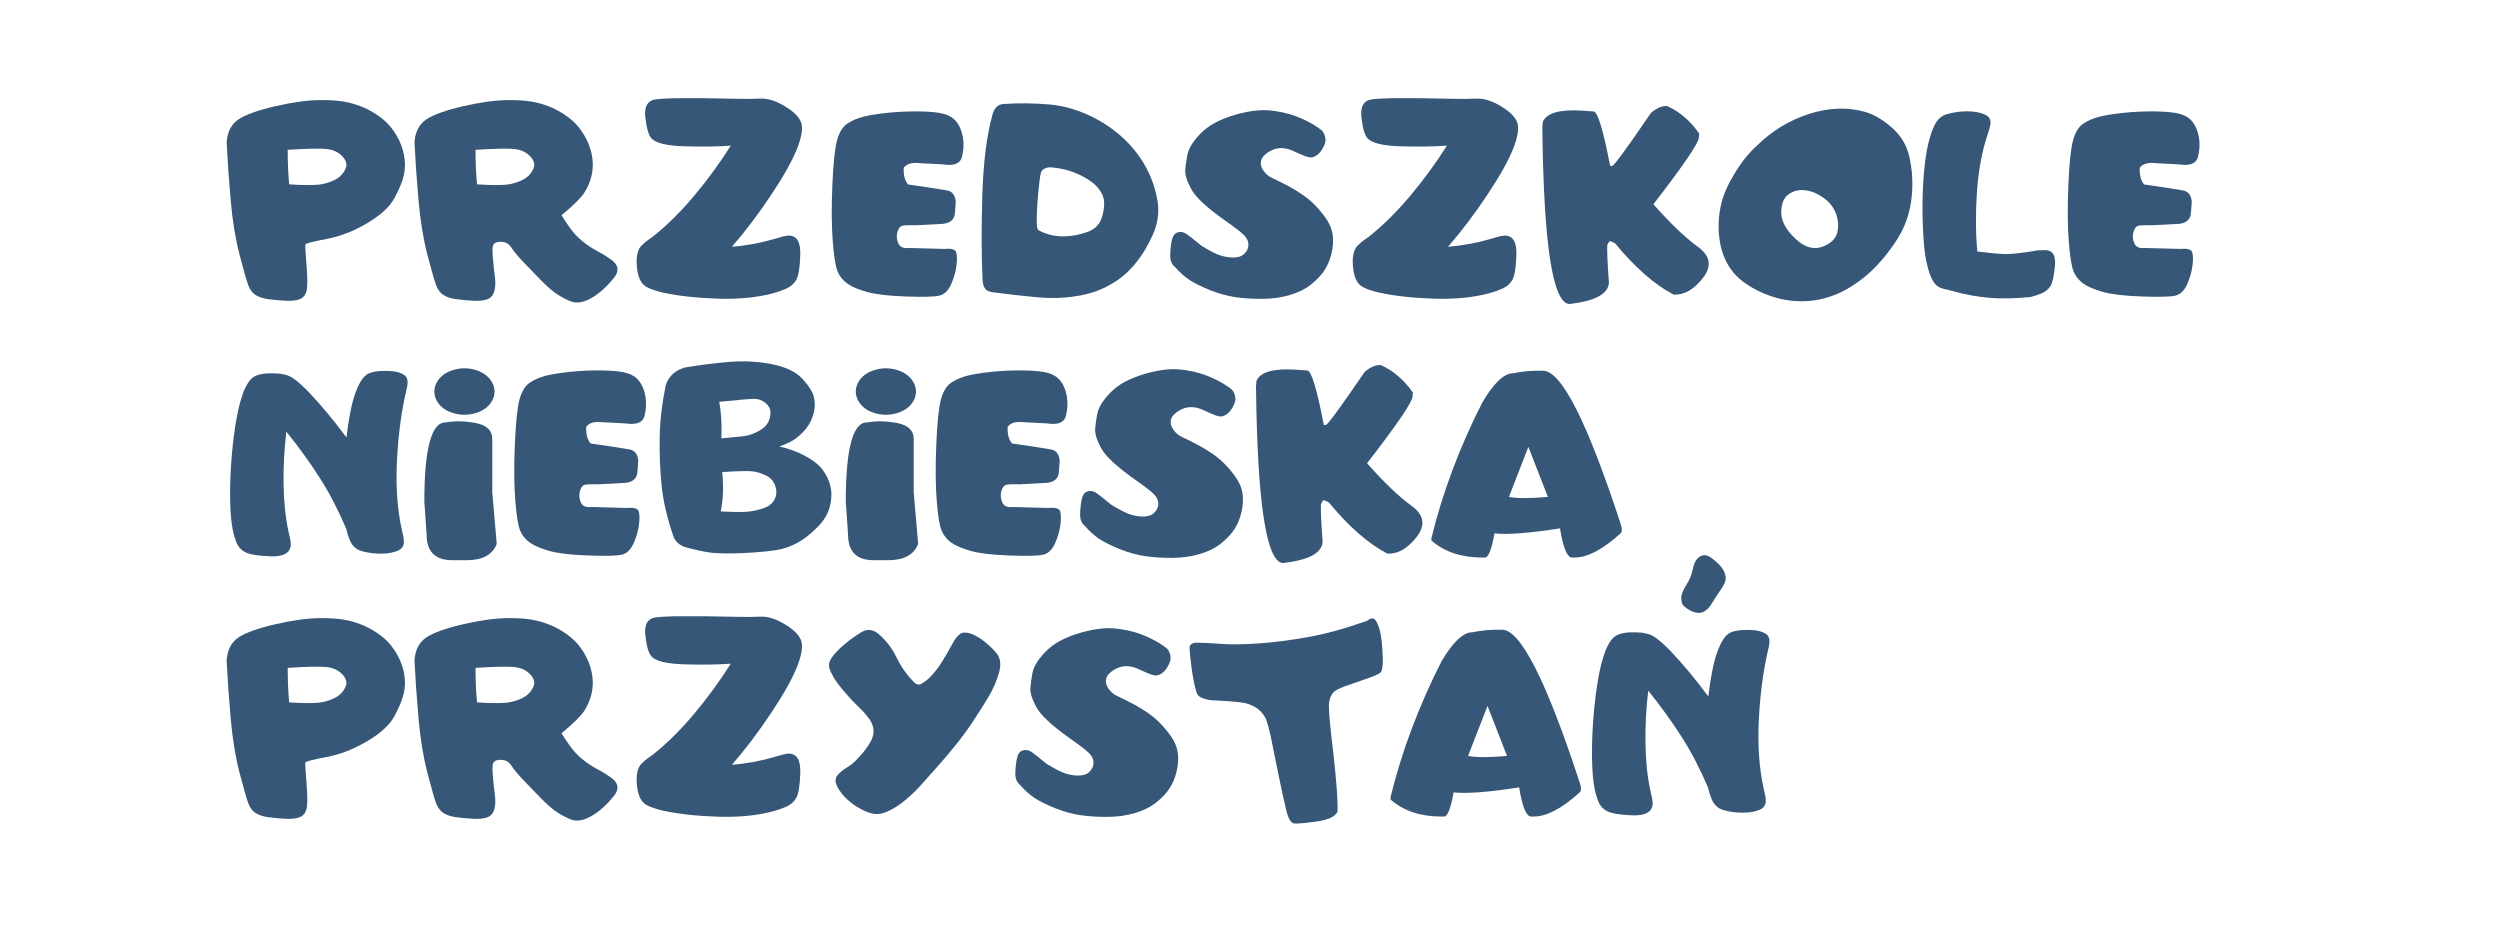 <?xml version="1.0" encoding="UTF-8"?>
<svg xmlns="http://www.w3.org/2000/svg" xmlns:xlink="http://www.w3.org/1999/xlink" width="772" zoomAndPan="magnify" viewBox="0 0 579 216" height="288" preserveAspectRatio="xMidYMid meet" version="1.2">
  <defs>
    <clipPath id="a8c1674467">
      <path d="M 389 128 L 400 128 L 400 142 L 389 142 Z M 389 128 "></path>
    </clipPath>
    <clipPath id="fd04d1b130">
      <path d="M 388.301 140.062 L 393.633 127.66 L 401.211 130.918 L 395.879 143.32 Z M 388.301 140.062 "></path>
    </clipPath>
    <clipPath id="f3b5bbf66b">
      <path d="M 388.301 140.062 L 393.633 127.66 L 401.211 130.918 L 395.879 143.32 Z M 388.301 140.062 "></path>
    </clipPath>
  </defs>
  <g id="b615239338">
    <g style="fill:#365778;fill-opacity:1;">
      <g transform="translate(52.177, 69.947)">
        <path style="stroke:none" d="M 14.453 -35.25 C 14.453 -32.332 14.566 -29.664 14.797 -27.25 C 18.566 -27 21.148 -27.023 22.547 -27.328 C 23.953 -27.629 25.094 -28.066 25.969 -28.641 C 26.844 -29.211 27.477 -29.973 27.875 -30.922 C 28.27 -31.867 28 -32.828 27.062 -33.797 C 26.125 -34.766 24.859 -35.316 23.266 -35.453 C 21.68 -35.586 18.742 -35.52 14.453 -35.25 Z M 3.062 -42.297 C 4.727 -43.398 7.539 -44.41 11.5 -45.328 C 15.469 -46.242 18.875 -46.723 21.719 -46.766 C 24.57 -46.805 26.891 -46.609 28.672 -46.172 C 30.453 -45.734 32.023 -45.145 33.391 -44.406 C 34.754 -43.664 35.945 -42.844 36.969 -41.938 C 37.988 -41.031 38.898 -39.883 39.703 -38.5 C 40.516 -37.125 41.078 -35.641 41.391 -34.047 C 41.703 -32.453 41.691 -30.91 41.359 -29.422 C 41.023 -27.93 40.305 -26.16 39.203 -24.109 C 38.109 -22.066 36 -20.117 32.875 -18.266 C 29.75 -16.41 26.594 -15.188 23.406 -14.594 C 20.227 -14 18.609 -13.57 18.547 -13.312 C 18.484 -13.051 18.578 -11.383 18.828 -8.312 C 19.078 -5.25 19.055 -3.27 18.766 -2.375 C 18.473 -1.477 17.922 -0.891 17.109 -0.609 C 16.297 -0.328 15.227 -0.223 13.906 -0.297 C 12.582 -0.367 11.312 -0.484 10.094 -0.641 C 8.875 -0.797 7.875 -1.109 7.094 -1.578 C 6.32 -2.047 5.738 -2.801 5.344 -3.844 C 4.945 -4.883 4.27 -7.242 3.312 -10.922 C 2.352 -14.609 1.664 -18.816 1.25 -23.547 C 0.832 -28.285 0.52 -32.75 0.312 -36.938 C 0.477 -39.406 1.395 -41.191 3.062 -42.297 Z M 3.062 -42.297 "></path>
      </g>
    </g>
    <g style="fill:#365778;fill-opacity:1;">
      <g transform="translate(95.681, 69.947)">
        <path style="stroke:none" d="M 14.453 -35.25 C 14.453 -32.332 14.566 -29.664 14.797 -27.25 C 18.566 -27 21.148 -27.023 22.547 -27.328 C 23.953 -27.629 25.094 -28.066 25.969 -28.641 C 26.844 -29.211 27.477 -29.973 27.875 -30.922 C 28.27 -31.867 28 -32.828 27.062 -33.797 C 26.125 -34.766 24.859 -35.316 23.266 -35.453 C 21.68 -35.586 18.742 -35.52 14.453 -35.25 Z M 3.062 -42.297 C 4.727 -43.398 7.539 -44.41 11.5 -45.328 C 15.469 -46.242 18.875 -46.723 21.719 -46.766 C 24.57 -46.805 26.891 -46.609 28.672 -46.172 C 30.453 -45.734 32.023 -45.145 33.391 -44.406 C 34.754 -43.664 35.945 -42.844 36.969 -41.938 C 37.988 -41.031 38.898 -39.883 39.703 -38.5 C 40.516 -37.125 41.078 -35.641 41.391 -34.047 C 41.703 -32.453 41.691 -30.91 41.359 -29.422 C 41.023 -27.93 40.457 -26.566 39.656 -25.328 C 38.863 -24.098 37.102 -22.359 34.375 -20.109 C 34.77 -19.422 35.395 -18.473 36.25 -17.266 C 37.102 -16.055 38.082 -15 39.188 -14.094 C 40.301 -13.188 41.508 -12.391 42.812 -11.703 C 44.113 -11.016 45.273 -10.273 46.297 -9.484 C 47.523 -8.41 47.66 -7.195 46.703 -5.844 C 44.93 -3.594 43.109 -1.941 41.234 -0.891 C 39.367 0.16 37.742 0.391 36.359 -0.203 C 34.973 -0.797 33.773 -1.469 32.766 -2.219 C 31.754 -2.969 30.648 -3.961 29.453 -5.203 C 28.254 -6.441 26.992 -7.742 25.672 -9.109 C 24.359 -10.484 23.441 -11.57 22.922 -12.375 C 22.398 -13.176 21.848 -13.656 21.266 -13.812 C 20.68 -13.969 20.098 -13.988 19.516 -13.875 C 18.93 -13.758 18.582 -13.453 18.469 -12.953 C 18.352 -12.453 18.359 -11.473 18.484 -10.016 C 18.609 -8.566 18.758 -7.156 18.938 -5.781 C 19.113 -4.406 19.055 -3.27 18.766 -2.375 C 18.473 -1.477 17.922 -0.891 17.109 -0.609 C 16.297 -0.328 15.227 -0.223 13.906 -0.297 C 12.582 -0.367 11.312 -0.484 10.094 -0.641 C 8.875 -0.797 7.875 -1.109 7.094 -1.578 C 6.32 -2.047 5.738 -2.801 5.344 -3.844 C 4.945 -4.883 4.27 -7.242 3.312 -10.922 C 2.352 -14.609 1.664 -18.816 1.25 -23.547 C 0.832 -28.285 0.52 -32.75 0.312 -36.938 C 0.477 -39.406 1.395 -41.191 3.062 -42.297 Z M 3.062 -42.297 "></path>
      </g>
    </g>
    <g style="fill:#365778;fill-opacity:1;">
      <g transform="translate(145.222, 69.947)">
        <path style="stroke:none" d="M 3.688 -13.359 C 4 -13.691 4.363 -14.004 4.781 -14.297 C 5.195 -14.586 5.594 -14.867 5.969 -15.141 C 9.227 -17.723 12.426 -20.883 15.562 -24.625 C 18.695 -28.375 21.52 -32.238 24.031 -36.219 C 21.02 -35.988 17.445 -35.938 13.312 -36.062 C 9.188 -36.188 6.633 -36.801 5.656 -37.906 C 4.988 -38.633 4.516 -40.258 4.234 -42.781 C 3.953 -45.312 4.781 -46.703 6.719 -46.953 C 7.445 -47.055 8.898 -47.141 11.078 -47.203 C 12.703 -47.223 14.953 -47.223 17.828 -47.203 C 19.016 -47.18 20.223 -47.16 21.453 -47.141 C 22.68 -47.117 23.863 -47.098 25 -47.078 C 27.27 -47.016 29.211 -47.023 30.828 -47.109 C 32.441 -47.191 34.219 -46.68 36.156 -45.578 C 36.551 -45.348 37.031 -45.047 37.594 -44.672 C 39.375 -43.398 40.336 -42.133 40.484 -40.875 C 40.629 -39.625 40.32 -37.988 39.562 -35.969 C 38.5 -33.133 36.453 -29.438 33.422 -24.875 C 30.391 -20.32 27.344 -16.297 24.281 -12.797 C 27.531 -13.047 30.82 -13.648 34.156 -14.609 C 34.656 -14.754 35.18 -14.91 35.734 -15.078 C 36.285 -15.242 36.82 -15.348 37.344 -15.391 C 39.289 -15.43 40.219 -13.957 40.125 -10.969 C 40.039 -7.988 39.719 -6.02 39.156 -5.062 C 38.633 -4.188 37.859 -3.523 36.828 -3.078 C 35.797 -2.629 34.801 -2.281 33.844 -2.031 C 30.094 -1.031 25.773 -0.613 20.891 -0.781 C 16.016 -0.945 11.816 -1.414 8.297 -2.188 C 6.66 -2.562 5.395 -3 4.5 -3.5 C 3.207 -4.207 2.461 -5.812 2.266 -8.312 C 2.066 -10.82 2.539 -12.504 3.688 -13.359 Z M 3.688 -13.359 "></path>
      </g>
    </g>
    <g style="fill:#365778;fill-opacity:1;">
      <g transform="translate(190.665, 69.947)">
        <path style="stroke:none" d="M 27.75 -31.875 L 22.297 -32.156 C 20.547 -32.363 19.328 -32.008 18.641 -31.094 C 18.555 -29.363 18.898 -28.07 19.672 -27.219 C 22.891 -26.781 25.945 -26.312 28.844 -25.812 C 29.945 -25.539 30.562 -24.68 30.688 -23.234 L 30.5 -20.672 C 30.414 -19.172 29.508 -18.316 27.781 -18.109 L 21.328 -17.766 C 19.66 -17.828 18.602 -17.773 18.156 -17.609 C 17.707 -17.441 17.375 -16.941 17.156 -16.109 C 16.938 -15.273 17.016 -14.43 17.391 -13.578 C 17.766 -12.723 18.586 -12.367 19.859 -12.516 L 27.969 -12.297 C 29.57 -12.441 30.5 -12.211 30.75 -11.609 C 31 -11.004 31.035 -9.961 30.859 -8.484 C 30.68 -7.016 30.266 -5.551 29.609 -4.094 C 28.953 -2.633 28.055 -1.766 26.922 -1.484 C 25.785 -1.203 23.188 -1.133 19.125 -1.281 C 15.07 -1.426 12.055 -1.781 10.078 -2.344 C 8.109 -2.906 6.617 -3.539 5.609 -4.25 C 4.598 -4.957 3.848 -5.867 3.359 -6.984 C 2.867 -8.109 2.484 -10.457 2.203 -14.031 C 1.922 -17.602 1.891 -21.945 2.109 -27.062 C 2.328 -32.188 2.691 -35.66 3.203 -37.484 C 3.711 -39.316 4.492 -40.586 5.547 -41.297 C 6.598 -42.004 7.828 -42.539 9.234 -42.906 C 10.648 -43.27 12.57 -43.578 15 -43.828 C 17.426 -44.078 19.895 -44.18 22.406 -44.141 C 24.926 -44.098 26.801 -43.898 28.031 -43.547 C 29.258 -43.191 30.223 -42.562 30.922 -41.656 C 31.617 -40.75 32.094 -39.578 32.344 -38.141 C 32.594 -36.711 32.523 -35.211 32.141 -33.641 C 31.754 -32.066 30.289 -31.477 27.75 -31.875 Z M 27.75 -31.875 "></path>
      </g>
    </g>
    <g style="fill:#365778;fill-opacity:1;">
      <g transform="translate(225.285, 69.947)">
        <path style="stroke:none" d="M 4.562 -43.391 C 5 -44.93 5.832 -45.754 7.062 -45.859 C 10.719 -46.109 14.352 -46.066 17.969 -45.734 C 21.582 -45.398 25.219 -44.242 28.875 -42.266 C 32.977 -39.984 36.258 -37.062 38.719 -33.5 C 40.852 -30.395 42.223 -26.973 42.828 -23.234 C 43.223 -20.586 42.816 -17.961 41.609 -15.359 C 40.41 -12.754 39.082 -10.586 37.625 -8.859 C 35.957 -6.848 34.07 -5.258 31.969 -4.094 C 29.863 -2.863 27.531 -2.008 24.969 -1.531 C 21.727 -0.926 18.414 -0.781 15.031 -1.094 C 11.645 -1.406 8.281 -1.781 4.938 -2.219 C 3.852 -2.32 3.145 -2.641 2.812 -3.172 C 2.477 -3.703 2.301 -4.363 2.281 -5.156 C 2.008 -10.562 1.988 -17.062 2.219 -24.656 C 2.445 -32.258 3.227 -38.504 4.562 -43.391 Z M 30.438 -23.234 C 30.289 -24.785 29.445 -26.219 27.906 -27.531 C 27.301 -27.988 26.633 -28.438 25.906 -28.875 C 23.727 -30.062 21.516 -30.789 19.266 -31.062 C 18.66 -31.164 18.098 -31.207 17.578 -31.188 C 16.953 -31.102 16.43 -30.852 16.016 -30.438 C 15.828 -30.227 15.648 -29.469 15.484 -28.156 C 15.316 -26.844 15.172 -25.398 15.047 -23.828 C 14.922 -22.266 14.848 -20.797 14.828 -19.422 C 14.805 -18.047 14.859 -17.254 14.984 -17.047 C 15.023 -16.859 15.109 -16.723 15.234 -16.641 C 16.148 -16.117 17.203 -15.723 18.391 -15.453 C 19.535 -15.223 20.66 -15.148 21.766 -15.234 C 23.223 -15.297 24.785 -15.613 26.453 -16.188 C 28.129 -16.758 29.25 -17.805 29.812 -19.328 C 30.27 -20.598 30.477 -21.898 30.438 -23.234 Z M 30.438 -23.234 "></path>
      </g>
    </g>
    <g style="fill:#365778;fill-opacity:1;">
      <g transform="translate(270.228, 69.947)">
        <path style="stroke:none" d="M 28.469 -26.688 C 30.801 -25.375 32.547 -24.16 33.703 -23.047 C 34.859 -21.941 35.891 -20.75 36.797 -19.469 C 37.703 -18.188 38.242 -16.891 38.422 -15.578 C 38.598 -14.266 38.516 -12.859 38.172 -11.359 C 37.828 -9.859 37.285 -8.535 36.547 -7.391 C 35.805 -6.254 34.773 -5.156 33.453 -4.094 C 32.129 -3.031 30.477 -2.207 28.5 -1.625 C 26.52 -1.039 24.395 -0.742 22.125 -0.734 C 19.863 -0.723 17.789 -0.852 15.906 -1.125 C 14.02 -1.395 12.07 -1.93 10.062 -2.734 C 8.062 -3.535 6.484 -4.312 5.328 -5.062 C 4.172 -5.812 3.02 -6.836 1.875 -8.141 C 1.145 -8.742 0.785 -9.602 0.797 -10.719 C 0.805 -11.832 0.914 -12.957 1.125 -14.094 C 1.332 -15.227 1.789 -15.906 2.5 -16.125 C 3.207 -16.344 3.898 -16.219 4.578 -15.75 C 5.254 -15.281 6.41 -14.367 8.047 -13.016 C 10.148 -11.723 11.727 -10.941 12.781 -10.672 C 13.832 -10.398 14.754 -10.281 15.547 -10.312 C 16.336 -10.344 16.961 -10.492 17.422 -10.766 C 17.879 -11.035 18.258 -11.438 18.562 -11.969 C 18.863 -12.5 18.969 -13.07 18.875 -13.688 C 18.781 -14.301 18.441 -14.91 17.859 -15.516 C 17.273 -16.117 15.797 -17.254 13.422 -18.922 C 9.242 -21.879 6.648 -24.301 5.641 -26.188 C 4.629 -28.082 4.176 -29.578 4.281 -30.672 C 4.383 -31.766 4.535 -32.859 4.734 -33.953 C 4.93 -35.047 5.477 -36.18 6.375 -37.359 C 7.27 -38.535 8.27 -39.539 9.375 -40.375 C 10.488 -41.219 11.879 -41.957 13.547 -42.594 C 15.211 -43.227 16.891 -43.707 18.578 -44.031 C 20.266 -44.352 21.766 -44.484 23.078 -44.422 C 24.398 -44.359 25.844 -44.145 27.406 -43.781 C 28.969 -43.414 30.547 -42.844 32.141 -42.062 C 33.734 -41.281 35.02 -40.477 36 -39.656 C 36.789 -38.57 36.961 -37.492 36.516 -36.422 C 36.066 -35.348 35.504 -34.562 34.828 -34.062 C 34.148 -33.562 33.523 -33.379 32.953 -33.516 C 32.379 -33.648 31.785 -33.859 31.172 -34.141 C 30.555 -34.422 29.852 -34.734 29.062 -35.078 C 28.27 -35.422 27.488 -35.609 26.719 -35.641 C 25.945 -35.672 25.195 -35.531 24.469 -35.219 C 23.75 -34.906 23.125 -34.492 22.594 -33.984 C 22.062 -33.473 21.785 -32.895 21.766 -32.25 C 21.742 -31.602 21.992 -30.938 22.516 -30.25 C 23.035 -29.562 23.676 -29.047 24.438 -28.703 C 25.207 -28.359 26.551 -27.688 28.469 -26.688 Z M 28.469 -26.688 "></path>
      </g>
    </g>
    <g style="fill:#365778;fill-opacity:1;">
      <g transform="translate(311.073, 69.947)">
        <path style="stroke:none" d="M 3.688 -13.359 C 4 -13.691 4.363 -14.004 4.781 -14.297 C 5.195 -14.586 5.594 -14.867 5.969 -15.141 C 9.227 -17.723 12.426 -20.883 15.562 -24.625 C 18.695 -28.375 21.52 -32.238 24.031 -36.219 C 21.02 -35.988 17.445 -35.938 13.312 -36.062 C 9.188 -36.188 6.633 -36.801 5.656 -37.906 C 4.988 -38.633 4.516 -40.258 4.234 -42.781 C 3.953 -45.312 4.781 -46.703 6.719 -46.953 C 7.445 -47.055 8.898 -47.141 11.078 -47.203 C 12.703 -47.223 14.953 -47.223 17.828 -47.203 C 19.016 -47.18 20.223 -47.16 21.453 -47.141 C 22.68 -47.117 23.863 -47.098 25 -47.078 C 27.27 -47.016 29.211 -47.023 30.828 -47.109 C 32.441 -47.191 34.219 -46.68 36.156 -45.578 C 36.551 -45.348 37.031 -45.047 37.594 -44.672 C 39.375 -43.398 40.336 -42.133 40.484 -40.875 C 40.629 -39.625 40.32 -37.988 39.562 -35.969 C 38.5 -33.133 36.453 -29.438 33.422 -24.875 C 30.391 -20.32 27.344 -16.297 24.281 -12.797 C 27.531 -13.047 30.82 -13.648 34.156 -14.609 C 34.656 -14.754 35.18 -14.91 35.734 -15.078 C 36.285 -15.242 36.82 -15.348 37.344 -15.391 C 39.289 -15.43 40.219 -13.957 40.125 -10.969 C 40.039 -7.988 39.719 -6.02 39.156 -5.062 C 38.633 -4.188 37.859 -3.523 36.828 -3.078 C 35.797 -2.629 34.801 -2.281 33.844 -2.031 C 30.094 -1.031 25.773 -0.613 20.891 -0.781 C 16.016 -0.945 11.816 -1.414 8.297 -2.188 C 6.66 -2.562 5.395 -3 4.5 -3.5 C 3.207 -4.207 2.461 -5.812 2.266 -8.312 C 2.066 -10.82 2.539 -12.504 3.688 -13.359 Z M 3.688 -13.359 "></path>
      </g>
    </g>
    <g style="fill:#365778;fill-opacity:1;">
      <g transform="translate(356.516, 69.947)">
        <path style="stroke:none" d="M 9.828 -44.328 L 12.547 -44.141 C 13.504 -44.098 14.785 -39.895 16.391 -31.531 L 16.828 -31.5 C 17.223 -31.457 20.227 -35.555 25.844 -43.797 C 27.195 -44.941 28.445 -45.473 29.594 -45.391 C 32.508 -44.078 34.988 -41.945 37.031 -39 L 36.938 -38.094 C 36.875 -36.781 33.363 -31.629 26.406 -22.641 C 30.363 -18.18 33.797 -14.898 36.703 -12.797 C 39.617 -10.691 40.008 -8.281 37.875 -5.562 C 35.75 -2.852 33.488 -1.57 31.094 -1.719 C 26.676 -4.031 22.172 -7.973 17.578 -13.547 C 17.016 -13.898 16.566 -14.078 16.234 -14.078 L 15.734 -13.234 C 15.648 -12.023 15.773 -9.102 16.109 -4.469 C 15.961 -1.863 12.906 -0.219 6.938 0.469 C 3.082 0.219 1 -13.367 0.688 -40.297 L 0.781 -41.672 C 1.613 -43.754 4.629 -44.641 9.828 -44.328 Z M 9.828 -44.328 "></path>
      </g>
    </g>
    <g style="fill:#365778;fill-opacity:1;">
      <g transform="translate(397.517, 69.947)">
        <path style="stroke:none" d="M 2.781 -27.188 C 3.594 -28.77 4.504 -30.301 5.516 -31.781 C 6.523 -33.258 7.703 -34.633 9.047 -35.906 C 9.629 -36.469 10.203 -37 10.766 -37.5 C 14.348 -40.633 18.43 -42.805 23.016 -44.016 C 26.961 -45.035 30.75 -45.047 34.375 -44.047 C 36.125 -43.547 37.852 -42.629 39.562 -41.297 C 41.281 -39.973 42.578 -38.52 43.453 -36.938 C 44.016 -35.914 44.426 -34.812 44.688 -33.625 C 44.945 -32.438 45.141 -31.27 45.266 -30.125 C 45.598 -26.125 45.223 -22.492 44.141 -19.234 C 43.473 -17.273 42.492 -15.363 41.203 -13.5 C 39.922 -11.633 38.594 -9.973 37.219 -8.516 C 35.156 -6.316 32.805 -4.469 30.172 -2.969 C 27.535 -1.469 24.68 -0.562 21.609 -0.25 C 18.523 0 15.547 -0.363 12.672 -1.344 C 10.484 -2.07 8.441 -3.102 6.547 -4.438 C 4.66 -5.77 3.207 -7.473 2.188 -9.547 C 1.207 -11.547 0.656 -13.891 0.531 -16.578 C 0.383 -20.453 1.133 -23.988 2.781 -27.188 Z M 15.016 -20.672 C 15.016 -18.711 16.145 -16.676 18.406 -14.562 C 20.664 -12.445 22.957 -11.961 25.281 -13.109 C 26.781 -13.836 27.688 -14.844 28 -16.125 C 28.312 -17.406 28.25 -18.742 27.812 -20.141 C 27.289 -21.723 26.328 -23.023 24.922 -24.047 C 23.523 -25.078 22.094 -25.688 20.625 -25.875 C 19.156 -26.062 17.852 -25.75 16.719 -24.938 C 15.582 -24.133 15.016 -22.711 15.016 -20.672 Z M 15.016 -20.672 "></path>
      </g>
    </g>
    <g style="fill:#365778;fill-opacity:1;">
      <g transform="translate(444.681, 69.947)">
        <path style="stroke:none" d="M 6.594 -2.812 C 5.801 -2.938 5.188 -3.094 4.75 -3.281 C 4.082 -3.551 3.531 -4.031 3.094 -4.719 C 2.551 -5.594 2.094 -6.785 1.719 -8.297 C 1.281 -9.941 0.973 -12.102 0.797 -14.781 C 0.617 -17.457 0.547 -20.234 0.578 -23.109 C 0.609 -25.992 0.77 -28.797 1.062 -31.516 C 1.352 -34.234 1.781 -36.477 2.344 -38.25 C 2.57 -39.145 2.922 -40.07 3.391 -41.031 C 3.859 -42 4.551 -42.734 5.469 -43.234 C 5.988 -43.484 6.848 -43.711 8.047 -43.922 C 9.254 -44.129 10.473 -44.203 11.703 -44.141 C 12.93 -44.078 14.016 -43.848 14.953 -43.453 C 15.891 -43.055 16.348 -42.41 16.328 -41.516 C 16.305 -41.016 16.203 -40.5 16.016 -39.969 C 15.828 -39.445 15.672 -38.957 15.547 -38.5 C 14.316 -34.707 13.531 -30.406 13.188 -25.594 C 12.844 -20.789 12.867 -16.16 13.266 -11.703 C 16.078 -11.348 18.188 -11.148 19.594 -11.109 C 21 -11.066 23.219 -11.297 26.25 -11.797 C 26.664 -11.898 27.117 -11.961 27.609 -11.984 C 28.098 -12.004 28.57 -12.016 29.031 -12.016 C 30.719 -11.992 31.457 -10.797 31.25 -8.422 C 31.039 -6.055 30.688 -4.469 30.188 -3.656 C 29.688 -2.906 28.992 -2.348 28.109 -1.984 C 27.223 -1.617 26.375 -1.344 25.562 -1.156 C 22.031 -0.801 18.879 -0.738 16.109 -0.969 C 13.336 -1.195 10.445 -1.727 7.438 -2.562 C 7.289 -2.582 7.145 -2.613 7 -2.656 C 6.852 -2.695 6.719 -2.75 6.594 -2.812 Z M 6.594 -2.812 "></path>
      </g>
    </g>
    <g style="fill:#365778;fill-opacity:1;">
      <g transform="translate(476.924, 69.947)">
        <path style="stroke:none" d="M 27.75 -31.875 L 22.297 -32.156 C 20.547 -32.363 19.328 -32.008 18.641 -31.094 C 18.555 -29.363 18.898 -28.07 19.672 -27.219 C 22.891 -26.781 25.945 -26.312 28.844 -25.812 C 29.945 -25.539 30.562 -24.68 30.688 -23.234 L 30.5 -20.672 C 30.414 -19.172 29.508 -18.316 27.781 -18.109 L 21.328 -17.766 C 19.66 -17.828 18.602 -17.773 18.156 -17.609 C 17.707 -17.441 17.375 -16.941 17.156 -16.109 C 16.938 -15.273 17.016 -14.43 17.391 -13.578 C 17.766 -12.723 18.586 -12.367 19.859 -12.516 L 27.969 -12.297 C 29.57 -12.441 30.5 -12.211 30.75 -11.609 C 31 -11.004 31.035 -9.961 30.859 -8.484 C 30.68 -7.016 30.266 -5.551 29.609 -4.094 C 28.953 -2.633 28.055 -1.766 26.922 -1.484 C 25.785 -1.203 23.188 -1.133 19.125 -1.281 C 15.07 -1.426 12.055 -1.781 10.078 -2.344 C 8.109 -2.906 6.617 -3.539 5.609 -4.25 C 4.598 -4.957 3.848 -5.867 3.359 -6.984 C 2.867 -8.109 2.484 -10.457 2.203 -14.031 C 1.922 -17.602 1.891 -21.945 2.109 -27.062 C 2.328 -32.188 2.691 -35.66 3.203 -37.484 C 3.711 -39.316 4.492 -40.586 5.547 -41.297 C 6.598 -42.004 7.828 -42.539 9.234 -42.906 C 10.648 -43.27 12.57 -43.578 15 -43.828 C 17.426 -44.078 19.895 -44.18 22.406 -44.141 C 24.926 -44.098 26.801 -43.898 28.031 -43.547 C 29.258 -43.191 30.223 -42.562 30.922 -41.656 C 31.617 -40.75 32.094 -39.578 32.344 -38.141 C 32.594 -36.711 32.523 -35.211 32.141 -33.641 C 31.754 -32.066 30.289 -31.477 27.75 -31.875 Z M 27.75 -31.875 "></path>
      </g>
    </g>
    <g style="fill:#365778;fill-opacity:1;">
      <g transform="translate(511.551, 69.947)">
        <path style="stroke:none" d=""></path>
      </g>
    </g>
    <g style="fill:#365778;fill-opacity:1;">
      <g transform="translate(52.177, 129.936)">
        <path style="stroke:none" d="M 14.828 -42.828 C 15.141 -42.68 15.453 -42.504 15.766 -42.297 C 16.367 -41.879 16.973 -41.391 17.578 -40.828 C 18.18 -40.273 18.754 -39.719 19.297 -39.156 C 22.191 -36.113 25.113 -32.602 28.062 -28.625 C 28.289 -30.582 28.566 -32.414 28.891 -34.125 C 29.211 -35.832 29.57 -37.27 29.969 -38.438 C 30.469 -39.945 31.031 -41.148 31.656 -42.047 C 32.156 -42.754 32.727 -43.242 33.375 -43.516 C 34.164 -43.805 35.078 -43.973 36.109 -44.016 C 37.141 -44.055 38.062 -44.035 38.875 -43.953 C 40.051 -43.805 40.957 -43.477 41.594 -42.969 C 42.227 -42.457 42.379 -41.484 42.047 -40.047 C 40.836 -34.992 40.078 -29.453 39.766 -23.422 C 39.461 -17.398 39.828 -12.039 40.859 -7.344 C 40.961 -6.863 41.078 -6.363 41.203 -5.844 C 41.328 -5.32 41.379 -4.812 41.359 -4.312 C 41.316 -3.375 40.812 -2.719 39.844 -2.344 C 38.883 -1.969 37.801 -1.758 36.594 -1.719 C 35.383 -1.676 34.203 -1.758 33.047 -1.969 C 31.891 -2.176 31.07 -2.426 30.594 -2.719 C 29.801 -3.195 29.219 -3.891 28.844 -4.797 C 28.469 -5.703 28.188 -6.602 28 -7.5 C 26.125 -11.906 24.07 -15.844 21.844 -19.312 C 19.625 -22.789 17.055 -26.344 14.141 -29.969 C 13.66 -25.957 13.445 -21.922 13.5 -17.859 C 13.551 -13.797 13.93 -10.113 14.641 -6.812 C 14.742 -6.312 14.859 -5.801 14.984 -5.281 C 15.109 -4.758 15.172 -4.25 15.172 -3.75 C 15.047 -1.852 13.453 -0.969 10.391 -1.094 C 7.336 -1.219 5.332 -1.582 4.375 -2.188 C 3.52 -2.688 2.906 -3.43 2.531 -4.422 C 2.156 -5.41 1.883 -6.363 1.719 -7.281 C 1.363 -9.082 1.164 -11.375 1.125 -14.156 C 1.082 -16.938 1.164 -19.801 1.375 -22.75 C 1.582 -25.707 1.895 -28.547 2.312 -31.266 C 2.727 -33.984 3.219 -36.188 3.781 -37.875 C 4.219 -39.344 4.77 -40.555 5.438 -41.516 C 5.914 -42.203 6.5 -42.68 7.188 -42.953 C 7.988 -43.266 8.898 -43.438 9.922 -43.469 C 10.941 -43.5 11.867 -43.473 12.703 -43.391 C 13.703 -43.223 14.41 -43.035 14.828 -42.828 Z M 14.828 -42.828 "></path>
      </g>
    </g>
    <g style="fill:#365778;fill-opacity:1;">
      <g transform="translate(97.026, 129.936)">
        <path style="stroke:none" d="M 6.125 -32.094 C 8.301 -32.488 10.656 -32.441 13.188 -31.953 C 15.719 -31.461 16.984 -30.238 16.984 -28.281 L 16.984 -15.922 L 18.016 -3.969 C 17.055 -1.445 14.711 -0.188 10.984 -0.188 L 7.75 -0.188 C 3.77 -0.188 1.781 -2.164 1.781 -6.125 L 1.25 -13.734 C 1.25 -25.973 2.875 -32.094 6.125 -32.094 Z M 10.547 -44.641 C 11.711 -44.641 12.848 -44.41 13.953 -43.953 C 15.055 -43.492 15.926 -42.832 16.562 -41.969 C 17.195 -41.102 17.516 -40.195 17.516 -39.25 C 17.516 -38.312 17.207 -37.414 16.594 -36.562 C 15.977 -35.707 15.117 -35.047 14.016 -34.578 C 12.91 -34.109 11.754 -33.875 10.547 -33.875 C 9.336 -33.875 8.176 -34.109 7.062 -34.578 C 5.957 -35.047 5.098 -35.707 4.484 -36.562 C 3.867 -37.414 3.562 -38.312 3.562 -39.25 C 3.562 -40.195 3.875 -41.102 4.5 -41.969 C 5.125 -42.832 5.992 -43.492 7.109 -43.953 C 8.234 -44.41 9.379 -44.641 10.547 -44.641 Z M 10.547 -44.641 "></path>
      </g>
    </g>
    <g style="fill:#365778;fill-opacity:1;">
      <g transform="translate(117.133, 129.936)">
        <path style="stroke:none" d="M 27.75 -31.875 L 22.297 -32.156 C 20.547 -32.363 19.328 -32.008 18.641 -31.094 C 18.555 -29.363 18.898 -28.07 19.672 -27.219 C 22.891 -26.781 25.945 -26.312 28.844 -25.812 C 29.945 -25.539 30.562 -24.68 30.688 -23.234 L 30.5 -20.672 C 30.414 -19.172 29.508 -18.316 27.781 -18.109 L 21.328 -17.766 C 19.66 -17.828 18.602 -17.773 18.156 -17.609 C 17.707 -17.441 17.375 -16.941 17.156 -16.109 C 16.938 -15.273 17.016 -14.43 17.391 -13.578 C 17.766 -12.723 18.586 -12.367 19.859 -12.516 L 27.969 -12.297 C 29.57 -12.441 30.5 -12.211 30.75 -11.609 C 31 -11.004 31.035 -9.961 30.859 -8.484 C 30.68 -7.016 30.266 -5.551 29.609 -4.094 C 28.953 -2.633 28.055 -1.766 26.922 -1.484 C 25.785 -1.203 23.188 -1.133 19.125 -1.281 C 15.07 -1.426 12.055 -1.781 10.078 -2.344 C 8.109 -2.906 6.617 -3.539 5.609 -4.25 C 4.598 -4.957 3.848 -5.867 3.359 -6.984 C 2.867 -8.109 2.484 -10.457 2.203 -14.031 C 1.922 -17.602 1.891 -21.945 2.109 -27.062 C 2.328 -32.188 2.691 -35.66 3.203 -37.484 C 3.711 -39.316 4.492 -40.586 5.547 -41.297 C 6.598 -42.004 7.828 -42.539 9.234 -42.906 C 10.648 -43.27 12.57 -43.578 15 -43.828 C 17.426 -44.078 19.895 -44.18 22.406 -44.141 C 24.926 -44.098 26.801 -43.898 28.031 -43.547 C 29.258 -43.191 30.223 -42.562 30.922 -41.656 C 31.617 -40.75 32.094 -39.578 32.344 -38.141 C 32.594 -36.711 32.523 -35.211 32.141 -33.641 C 31.754 -32.066 30.289 -31.477 27.75 -31.875 Z M 27.75 -31.875 "></path>
      </g>
    </g>
    <g style="fill:#365778;fill-opacity:1;">
      <g transform="translate(151.753, 129.936)">
        <path style="stroke:none" d="M 14.828 -36.875 C 15.285 -34.395 15.453 -31.57 15.328 -28.406 C 17.805 -28.633 19.531 -28.805 20.5 -28.922 C 21.469 -29.035 22.516 -29.375 23.641 -29.938 C 24.773 -30.5 25.566 -31.148 26.016 -31.891 C 26.461 -32.629 26.688 -33.445 26.688 -34.344 C 26.688 -35.238 26.297 -36 25.516 -36.625 C 24.734 -37.25 23.879 -37.562 22.953 -37.562 C 22.035 -37.562 19.328 -37.332 14.828 -36.875 Z M 15.516 -20.609 C 15.848 -17.336 15.734 -14.297 15.172 -11.484 C 17.648 -11.359 19.535 -11.328 20.828 -11.391 C 22.117 -11.453 23.445 -11.703 24.812 -12.141 C 26.188 -12.578 27.125 -13.281 27.625 -14.25 C 28.125 -15.219 28.18 -16.266 27.797 -17.391 C 27.41 -18.516 26.676 -19.332 25.594 -19.844 C 24.52 -20.352 23.473 -20.664 22.453 -20.781 C 21.43 -20.895 19.117 -20.836 15.516 -20.609 Z M 6.875 -44.828 C 10.258 -45.391 13.645 -45.816 17.031 -46.109 C 20.414 -46.398 23.719 -46.234 26.938 -45.609 C 30.164 -44.984 32.539 -43.852 34.062 -42.219 C 35.582 -40.594 36.484 -39.156 36.766 -37.906 C 37.047 -36.656 37.016 -35.41 36.672 -34.172 C 36.328 -32.93 35.816 -31.859 35.141 -30.953 C 34.461 -30.047 33.645 -29.223 32.688 -28.484 C 31.727 -27.742 30.406 -27.094 28.719 -26.531 C 30.758 -26.094 32.707 -25.391 34.562 -24.422 C 36.414 -23.461 37.797 -22.395 38.703 -21.219 C 39.617 -20.039 40.242 -18.742 40.578 -17.328 C 40.91 -15.91 40.875 -14.383 40.469 -12.75 C 40.07 -11.113 39.227 -9.609 37.938 -8.234 C 36.645 -6.867 35.32 -5.738 33.969 -4.844 C 32.613 -3.945 31.094 -3.273 29.406 -2.828 C 27.719 -2.379 24.547 -2.039 19.891 -1.812 C 16.516 -1.707 14.066 -1.766 12.547 -1.984 C 11.023 -2.203 9.188 -2.602 7.031 -3.188 C 5.508 -3.688 4.551 -4.582 4.156 -5.875 C 2.695 -10.176 1.797 -14.102 1.453 -17.656 C 1.109 -21.207 0.969 -24.875 1.031 -28.656 C 1.094 -32.445 1.562 -36.484 2.438 -40.766 C 3.125 -42.805 4.602 -44.16 6.875 -44.828 Z M 6.875 -44.828 "></path>
      </g>
    </g>
    <g style="fill:#365778;fill-opacity:1;">
      <g transform="translate(194.632, 129.936)">
        <path style="stroke:none" d="M 6.125 -32.094 C 8.301 -32.488 10.656 -32.441 13.188 -31.953 C 15.719 -31.461 16.984 -30.238 16.984 -28.281 L 16.984 -15.922 L 18.016 -3.969 C 17.055 -1.445 14.711 -0.188 10.984 -0.188 L 7.75 -0.188 C 3.77 -0.188 1.781 -2.164 1.781 -6.125 L 1.25 -13.734 C 1.25 -25.973 2.875 -32.094 6.125 -32.094 Z M 10.547 -44.641 C 11.711 -44.641 12.848 -44.41 13.953 -43.953 C 15.055 -43.492 15.926 -42.832 16.562 -41.969 C 17.195 -41.102 17.516 -40.195 17.516 -39.25 C 17.516 -38.312 17.207 -37.414 16.594 -36.562 C 15.977 -35.707 15.117 -35.047 14.016 -34.578 C 12.91 -34.109 11.754 -33.875 10.547 -33.875 C 9.336 -33.875 8.176 -34.109 7.062 -34.578 C 5.957 -35.047 5.098 -35.707 4.484 -36.562 C 3.867 -37.414 3.562 -38.312 3.562 -39.25 C 3.562 -40.195 3.875 -41.102 4.5 -41.969 C 5.125 -42.832 5.992 -43.492 7.109 -43.953 C 8.234 -44.41 9.379 -44.641 10.547 -44.641 Z M 10.547 -44.641 "></path>
      </g>
    </g>
    <g style="fill:#365778;fill-opacity:1;">
      <g transform="translate(214.738, 129.936)">
        <path style="stroke:none" d="M 27.75 -31.875 L 22.297 -32.156 C 20.547 -32.363 19.328 -32.008 18.641 -31.094 C 18.555 -29.363 18.898 -28.07 19.672 -27.219 C 22.891 -26.781 25.945 -26.312 28.844 -25.812 C 29.945 -25.539 30.562 -24.68 30.688 -23.234 L 30.5 -20.672 C 30.414 -19.172 29.508 -18.316 27.781 -18.109 L 21.328 -17.766 C 19.66 -17.828 18.602 -17.773 18.156 -17.609 C 17.707 -17.441 17.375 -16.941 17.156 -16.109 C 16.938 -15.273 17.016 -14.43 17.391 -13.578 C 17.766 -12.723 18.586 -12.367 19.859 -12.516 L 27.969 -12.297 C 29.57 -12.441 30.5 -12.211 30.75 -11.609 C 31 -11.004 31.035 -9.961 30.859 -8.484 C 30.68 -7.016 30.266 -5.551 29.609 -4.094 C 28.953 -2.633 28.055 -1.766 26.922 -1.484 C 25.785 -1.203 23.188 -1.133 19.125 -1.281 C 15.07 -1.426 12.055 -1.781 10.078 -2.344 C 8.109 -2.906 6.617 -3.539 5.609 -4.25 C 4.598 -4.957 3.848 -5.867 3.359 -6.984 C 2.867 -8.109 2.484 -10.457 2.203 -14.031 C 1.922 -17.602 1.891 -21.945 2.109 -27.062 C 2.328 -32.188 2.691 -35.66 3.203 -37.484 C 3.711 -39.316 4.492 -40.586 5.547 -41.297 C 6.598 -42.004 7.828 -42.539 9.234 -42.906 C 10.648 -43.27 12.57 -43.578 15 -43.828 C 17.426 -44.078 19.895 -44.18 22.406 -44.141 C 24.926 -44.098 26.801 -43.898 28.031 -43.547 C 29.258 -43.191 30.223 -42.562 30.922 -41.656 C 31.617 -40.75 32.094 -39.578 32.344 -38.141 C 32.594 -36.711 32.523 -35.211 32.141 -33.641 C 31.754 -32.066 30.289 -31.477 27.75 -31.875 Z M 27.75 -31.875 "></path>
      </g>
    </g>
    <g style="fill:#365778;fill-opacity:1;">
      <g transform="translate(249.359, 129.936)">
        <path style="stroke:none" d="M 28.469 -26.688 C 30.801 -25.375 32.547 -24.16 33.703 -23.047 C 34.859 -21.941 35.891 -20.75 36.797 -19.469 C 37.703 -18.188 38.242 -16.891 38.422 -15.578 C 38.598 -14.266 38.516 -12.859 38.172 -11.359 C 37.828 -9.859 37.285 -8.535 36.547 -7.391 C 35.805 -6.254 34.773 -5.156 33.453 -4.094 C 32.129 -3.031 30.477 -2.207 28.5 -1.625 C 26.52 -1.039 24.395 -0.742 22.125 -0.734 C 19.863 -0.723 17.789 -0.852 15.906 -1.125 C 14.02 -1.395 12.07 -1.93 10.062 -2.734 C 8.062 -3.535 6.484 -4.312 5.328 -5.062 C 4.172 -5.812 3.02 -6.836 1.875 -8.141 C 1.145 -8.742 0.785 -9.602 0.797 -10.719 C 0.805 -11.832 0.914 -12.957 1.125 -14.094 C 1.332 -15.227 1.789 -15.906 2.5 -16.125 C 3.207 -16.344 3.898 -16.219 4.578 -15.75 C 5.254 -15.281 6.41 -14.367 8.047 -13.016 C 10.148 -11.723 11.727 -10.941 12.781 -10.672 C 13.832 -10.398 14.754 -10.281 15.547 -10.312 C 16.336 -10.344 16.961 -10.492 17.422 -10.766 C 17.879 -11.035 18.258 -11.438 18.562 -11.969 C 18.863 -12.5 18.969 -13.07 18.875 -13.688 C 18.781 -14.301 18.441 -14.91 17.859 -15.516 C 17.273 -16.117 15.797 -17.254 13.422 -18.922 C 9.242 -21.879 6.648 -24.301 5.641 -26.188 C 4.629 -28.082 4.176 -29.578 4.281 -30.672 C 4.383 -31.766 4.535 -32.859 4.734 -33.953 C 4.93 -35.047 5.477 -36.18 6.375 -37.359 C 7.27 -38.535 8.27 -39.539 9.375 -40.375 C 10.488 -41.219 11.879 -41.957 13.547 -42.594 C 15.211 -43.227 16.891 -43.707 18.578 -44.031 C 20.266 -44.352 21.766 -44.484 23.078 -44.422 C 24.398 -44.359 25.844 -44.145 27.406 -43.781 C 28.969 -43.414 30.547 -42.844 32.141 -42.062 C 33.734 -41.281 35.02 -40.477 36 -39.656 C 36.789 -38.57 36.961 -37.492 36.516 -36.422 C 36.066 -35.348 35.504 -34.562 34.828 -34.062 C 34.148 -33.562 33.523 -33.379 32.953 -33.516 C 32.379 -33.648 31.785 -33.859 31.172 -34.141 C 30.555 -34.422 29.852 -34.734 29.062 -35.078 C 28.27 -35.422 27.488 -35.609 26.719 -35.641 C 25.945 -35.672 25.195 -35.531 24.469 -35.219 C 23.75 -34.906 23.125 -34.492 22.594 -33.984 C 22.062 -33.473 21.785 -32.895 21.766 -32.25 C 21.742 -31.602 21.992 -30.938 22.516 -30.25 C 23.035 -29.562 23.676 -29.047 24.438 -28.703 C 25.207 -28.359 26.551 -27.688 28.469 -26.688 Z M 28.469 -26.688 "></path>
      </g>
    </g>
    <g style="fill:#365778;fill-opacity:1;">
      <g transform="translate(290.204, 129.936)">
        <path style="stroke:none" d="M 9.828 -44.328 L 12.547 -44.141 C 13.504 -44.098 14.785 -39.895 16.391 -31.531 L 16.828 -31.5 C 17.223 -31.457 20.227 -35.555 25.844 -43.797 C 27.195 -44.941 28.445 -45.473 29.594 -45.391 C 32.508 -44.078 34.988 -41.945 37.031 -39 L 36.938 -38.094 C 36.875 -36.781 33.363 -31.629 26.406 -22.641 C 30.363 -18.18 33.797 -14.898 36.703 -12.797 C 39.617 -10.691 40.008 -8.281 37.875 -5.562 C 35.75 -2.852 33.488 -1.57 31.094 -1.719 C 26.676 -4.031 22.172 -7.973 17.578 -13.547 C 17.016 -13.898 16.566 -14.078 16.234 -14.078 L 15.734 -13.234 C 15.648 -12.023 15.773 -9.102 16.109 -4.469 C 15.961 -1.863 12.906 -0.219 6.938 0.469 C 3.082 0.219 1 -13.367 0.688 -40.297 L 0.781 -41.672 C 1.613 -43.754 4.629 -44.641 9.828 -44.328 Z M 9.828 -44.328 "></path>
      </g>
    </g>
    <g style="fill:#365778;fill-opacity:1;">
      <g transform="translate(331.205, 129.936)">
        <path style="stroke:none" d="M 26.156 -44.078 C 30.406 -44.078 36.391 -32.285 44.109 -8.703 C 44.523 -7.484 44.523 -6.719 44.109 -6.406 C 40.016 -2.676 36.457 -0.812 33.438 -0.812 L 32.875 -0.812 C 31.75 -0.812 30.82 -3.062 30.094 -7.562 C 22.957 -6.457 17.898 -6.07 14.922 -6.406 C 14.254 -2.676 13.516 -0.812 12.703 -0.812 L 12.109 -0.812 C 7.242 -0.812 3.312 -2.125 0.312 -4.75 L 0.312 -5.312 C 2.914 -15.926 6.848 -26.406 12.109 -36.75 C 14.773 -41.238 17.141 -43.484 19.203 -43.484 C 21.391 -43.941 23.707 -44.141 26.156 -44.078 Z M 18.266 -14.859 C 20.141 -14.484 23.145 -14.484 27.281 -14.859 L 22.766 -26.438 Z M 18.266 -14.859 "></path>
      </g>
    </g>
    <g style="fill:#365778;fill-opacity:1;">
      <g transform="translate(52.177, 189.925)">
        <path style="stroke:none" d="M 14.453 -35.25 C 14.453 -32.332 14.566 -29.664 14.797 -27.25 C 18.566 -27 21.148 -27.023 22.547 -27.328 C 23.953 -27.629 25.094 -28.066 25.969 -28.641 C 26.844 -29.211 27.477 -29.973 27.875 -30.922 C 28.27 -31.867 28 -32.828 27.062 -33.797 C 26.125 -34.766 24.859 -35.316 23.266 -35.453 C 21.68 -35.586 18.742 -35.52 14.453 -35.25 Z M 3.062 -42.297 C 4.727 -43.398 7.539 -44.41 11.5 -45.328 C 15.469 -46.242 18.875 -46.723 21.719 -46.766 C 24.57 -46.805 26.891 -46.609 28.672 -46.172 C 30.453 -45.734 32.023 -45.145 33.391 -44.406 C 34.754 -43.664 35.945 -42.844 36.969 -41.938 C 37.988 -41.031 38.898 -39.883 39.703 -38.5 C 40.516 -37.125 41.078 -35.641 41.391 -34.047 C 41.703 -32.453 41.691 -30.91 41.359 -29.422 C 41.023 -27.93 40.305 -26.16 39.203 -24.109 C 38.109 -22.066 36 -20.117 32.875 -18.266 C 29.75 -16.41 26.594 -15.188 23.406 -14.594 C 20.227 -14 18.609 -13.57 18.547 -13.312 C 18.484 -13.051 18.578 -11.383 18.828 -8.312 C 19.078 -5.25 19.055 -3.27 18.766 -2.375 C 18.473 -1.477 17.922 -0.891 17.109 -0.609 C 16.297 -0.328 15.227 -0.223 13.906 -0.297 C 12.582 -0.367 11.312 -0.484 10.094 -0.641 C 8.875 -0.797 7.875 -1.109 7.094 -1.578 C 6.32 -2.047 5.738 -2.801 5.344 -3.844 C 4.945 -4.883 4.27 -7.242 3.312 -10.922 C 2.352 -14.609 1.664 -18.816 1.25 -23.547 C 0.832 -28.285 0.52 -32.75 0.312 -36.938 C 0.477 -39.406 1.395 -41.191 3.062 -42.297 Z M 3.062 -42.297 "></path>
      </g>
    </g>
    <g style="fill:#365778;fill-opacity:1;">
      <g transform="translate(95.681, 189.925)">
        <path style="stroke:none" d="M 14.453 -35.25 C 14.453 -32.332 14.566 -29.664 14.797 -27.25 C 18.566 -27 21.148 -27.023 22.547 -27.328 C 23.953 -27.629 25.094 -28.066 25.969 -28.641 C 26.844 -29.211 27.477 -29.973 27.875 -30.922 C 28.27 -31.867 28 -32.828 27.062 -33.797 C 26.125 -34.766 24.859 -35.316 23.266 -35.453 C 21.68 -35.586 18.742 -35.52 14.453 -35.25 Z M 3.062 -42.297 C 4.727 -43.398 7.539 -44.41 11.5 -45.328 C 15.469 -46.242 18.875 -46.723 21.719 -46.766 C 24.57 -46.805 26.891 -46.609 28.672 -46.172 C 30.453 -45.734 32.023 -45.145 33.391 -44.406 C 34.754 -43.664 35.945 -42.844 36.969 -41.938 C 37.988 -41.031 38.898 -39.883 39.703 -38.5 C 40.516 -37.125 41.078 -35.641 41.391 -34.047 C 41.703 -32.453 41.691 -30.91 41.359 -29.422 C 41.023 -27.93 40.457 -26.566 39.656 -25.328 C 38.863 -24.098 37.102 -22.359 34.375 -20.109 C 34.77 -19.422 35.395 -18.473 36.25 -17.266 C 37.102 -16.055 38.082 -15 39.188 -14.094 C 40.301 -13.188 41.508 -12.391 42.812 -11.703 C 44.113 -11.016 45.273 -10.273 46.297 -9.484 C 47.523 -8.41 47.66 -7.195 46.703 -5.844 C 44.93 -3.594 43.109 -1.941 41.234 -0.891 C 39.367 0.16 37.742 0.391 36.359 -0.203 C 34.973 -0.797 33.773 -1.469 32.766 -2.219 C 31.754 -2.969 30.648 -3.961 29.453 -5.203 C 28.254 -6.441 26.992 -7.742 25.672 -9.109 C 24.359 -10.484 23.441 -11.57 22.922 -12.375 C 22.398 -13.176 21.848 -13.656 21.266 -13.812 C 20.68 -13.969 20.098 -13.988 19.516 -13.875 C 18.93 -13.758 18.582 -13.453 18.469 -12.953 C 18.352 -12.453 18.359 -11.473 18.484 -10.016 C 18.609 -8.566 18.758 -7.156 18.938 -5.781 C 19.113 -4.406 19.055 -3.27 18.766 -2.375 C 18.473 -1.477 17.922 -0.891 17.109 -0.609 C 16.297 -0.328 15.227 -0.223 13.906 -0.297 C 12.582 -0.367 11.312 -0.484 10.094 -0.641 C 8.875 -0.797 7.875 -1.109 7.094 -1.578 C 6.32 -2.047 5.738 -2.801 5.344 -3.844 C 4.945 -4.883 4.27 -7.242 3.312 -10.922 C 2.352 -14.609 1.664 -18.816 1.25 -23.547 C 0.832 -28.285 0.52 -32.75 0.312 -36.938 C 0.477 -39.406 1.395 -41.191 3.062 -42.297 Z M 3.062 -42.297 "></path>
      </g>
    </g>
    <g style="fill:#365778;fill-opacity:1;">
      <g transform="translate(145.222, 189.925)">
        <path style="stroke:none" d="M 3.688 -13.359 C 4 -13.691 4.363 -14.004 4.781 -14.297 C 5.195 -14.586 5.594 -14.867 5.969 -15.141 C 9.227 -17.723 12.426 -20.883 15.562 -24.625 C 18.695 -28.375 21.52 -32.238 24.031 -36.219 C 21.02 -35.988 17.445 -35.938 13.312 -36.062 C 9.188 -36.188 6.633 -36.801 5.656 -37.906 C 4.988 -38.633 4.516 -40.258 4.234 -42.781 C 3.953 -45.312 4.781 -46.703 6.719 -46.953 C 7.445 -47.055 8.898 -47.141 11.078 -47.203 C 12.703 -47.223 14.953 -47.223 17.828 -47.203 C 19.016 -47.18 20.223 -47.16 21.453 -47.141 C 22.68 -47.117 23.863 -47.098 25 -47.078 C 27.27 -47.016 29.211 -47.023 30.828 -47.109 C 32.441 -47.191 34.219 -46.68 36.156 -45.578 C 36.551 -45.348 37.031 -45.047 37.594 -44.672 C 39.375 -43.398 40.336 -42.133 40.484 -40.875 C 40.629 -39.625 40.32 -37.988 39.562 -35.969 C 38.5 -33.133 36.453 -29.438 33.422 -24.875 C 30.391 -20.32 27.344 -16.297 24.281 -12.797 C 27.531 -13.047 30.82 -13.648 34.156 -14.609 C 34.656 -14.754 35.18 -14.91 35.734 -15.078 C 36.285 -15.242 36.82 -15.348 37.344 -15.391 C 39.289 -15.43 40.219 -13.957 40.125 -10.969 C 40.039 -7.988 39.719 -6.02 39.156 -5.062 C 38.633 -4.188 37.859 -3.523 36.828 -3.078 C 35.797 -2.629 34.801 -2.281 33.844 -2.031 C 30.094 -1.031 25.773 -0.613 20.891 -0.781 C 16.016 -0.945 11.816 -1.414 8.297 -2.188 C 6.66 -2.562 5.395 -3 4.5 -3.5 C 3.207 -4.207 2.461 -5.812 2.266 -8.312 C 2.066 -10.82 2.539 -12.504 3.688 -13.359 Z M 3.688 -13.359 "></path>
      </g>
    </g>
    <g style="fill:#365778;fill-opacity:1;">
      <g transform="translate(190.665, 189.925)">
        <path style="stroke:none" d="M 2.219 -37.969 C 3.031 -38.988 4.02 -39.973 5.188 -40.922 C 6.352 -41.879 7.516 -42.711 8.672 -43.422 C 10.066 -44.297 11.398 -44.223 12.672 -43.203 C 14.484 -41.703 15.922 -39.848 16.984 -37.641 C 18.047 -35.441 19.41 -33.52 21.078 -31.875 C 21.598 -31.332 22.164 -31.238 22.781 -31.594 C 23.395 -31.945 23.914 -32.32 24.344 -32.719 C 25.551 -33.863 26.617 -35.195 27.547 -36.719 C 28.473 -38.238 29.332 -39.734 30.125 -41.203 C 30.625 -42.098 31.164 -42.742 31.75 -43.141 C 32.332 -43.535 33.195 -43.523 34.344 -43.109 C 35.426 -42.691 36.5 -42.039 37.562 -41.156 C 38.625 -40.281 39.516 -39.395 40.234 -38.5 C 41.004 -37.477 41.191 -36.145 40.797 -34.5 C 40.266 -32.395 39.367 -30.312 38.109 -28.25 C 36.848 -26.188 35.625 -24.266 34.438 -22.484 C 33.207 -20.648 31.91 -18.895 30.547 -17.219 C 29.18 -15.539 27.781 -13.891 26.344 -12.266 C 25.051 -10.785 23.738 -9.316 22.406 -7.859 C 21.082 -6.41 19.648 -5.094 18.109 -3.906 C 16.441 -2.676 14.922 -1.883 13.547 -1.531 C 12.461 -1.238 11.203 -1.406 9.766 -2.031 C 8.336 -2.656 7.051 -3.469 5.906 -4.469 C 4.758 -5.469 3.891 -6.523 3.297 -7.641 C 2.703 -8.766 2.707 -9.68 3.312 -10.391 C 3.789 -10.992 4.508 -11.586 5.469 -12.172 C 6.426 -12.754 7.227 -13.41 7.875 -14.141 C 8.469 -14.742 9.047 -15.406 9.609 -16.125 C 10.172 -16.844 10.66 -17.586 11.078 -18.359 C 11.93 -20.023 11.828 -21.66 10.766 -23.266 C 9.973 -24.359 9.07 -25.379 8.062 -26.328 C 7.062 -27.273 6.133 -28.258 5.281 -29.281 C 4.656 -29.969 4.051 -30.695 3.469 -31.469 C 2.883 -32.238 2.383 -33.039 1.969 -33.875 C 1.551 -34.645 1.336 -35.32 1.328 -35.906 C 1.316 -36.488 1.613 -37.176 2.219 -37.969 Z M 2.219 -37.969 "></path>
      </g>
    </g>
    <g style="fill:#365778;fill-opacity:1;">
      <g transform="translate(234.356, 189.925)">
        <path style="stroke:none" d="M 28.469 -26.688 C 30.801 -25.375 32.547 -24.16 33.703 -23.047 C 34.859 -21.941 35.891 -20.75 36.797 -19.469 C 37.703 -18.188 38.242 -16.891 38.422 -15.578 C 38.598 -14.266 38.516 -12.859 38.172 -11.359 C 37.828 -9.859 37.285 -8.535 36.547 -7.391 C 35.805 -6.254 34.773 -5.156 33.453 -4.094 C 32.129 -3.031 30.477 -2.207 28.5 -1.625 C 26.52 -1.039 24.395 -0.742 22.125 -0.734 C 19.863 -0.723 17.789 -0.852 15.906 -1.125 C 14.02 -1.395 12.07 -1.93 10.062 -2.734 C 8.062 -3.535 6.484 -4.312 5.328 -5.062 C 4.172 -5.812 3.02 -6.836 1.875 -8.141 C 1.145 -8.742 0.785 -9.602 0.797 -10.719 C 0.805 -11.832 0.914 -12.957 1.125 -14.094 C 1.332 -15.227 1.789 -15.906 2.5 -16.125 C 3.207 -16.344 3.898 -16.219 4.578 -15.75 C 5.254 -15.281 6.41 -14.367 8.047 -13.016 C 10.148 -11.723 11.727 -10.941 12.781 -10.672 C 13.832 -10.398 14.754 -10.281 15.547 -10.312 C 16.336 -10.344 16.961 -10.492 17.422 -10.766 C 17.879 -11.035 18.258 -11.438 18.562 -11.969 C 18.863 -12.5 18.969 -13.07 18.875 -13.688 C 18.781 -14.301 18.441 -14.91 17.859 -15.516 C 17.273 -16.117 15.797 -17.254 13.422 -18.922 C 9.242 -21.879 6.648 -24.301 5.641 -26.188 C 4.629 -28.082 4.176 -29.578 4.281 -30.672 C 4.383 -31.766 4.535 -32.859 4.734 -33.953 C 4.93 -35.047 5.477 -36.18 6.375 -37.359 C 7.27 -38.535 8.27 -39.539 9.375 -40.375 C 10.488 -41.219 11.879 -41.957 13.547 -42.594 C 15.211 -43.227 16.891 -43.707 18.578 -44.031 C 20.266 -44.352 21.766 -44.484 23.078 -44.422 C 24.398 -44.359 25.844 -44.145 27.406 -43.781 C 28.969 -43.414 30.547 -42.844 32.141 -42.062 C 33.734 -41.281 35.02 -40.477 36 -39.656 C 36.789 -38.57 36.961 -37.492 36.516 -36.422 C 36.066 -35.348 35.504 -34.562 34.828 -34.062 C 34.148 -33.562 33.523 -33.379 32.953 -33.516 C 32.379 -33.648 31.785 -33.859 31.172 -34.141 C 30.555 -34.422 29.852 -34.734 29.062 -35.078 C 28.27 -35.422 27.488 -35.609 26.719 -35.641 C 25.945 -35.672 25.195 -35.531 24.469 -35.219 C 23.75 -34.906 23.125 -34.492 22.594 -33.984 C 22.062 -33.473 21.785 -32.895 21.766 -32.25 C 21.742 -31.602 21.992 -30.938 22.516 -30.25 C 23.035 -29.562 23.676 -29.047 24.438 -28.703 C 25.207 -28.359 26.551 -27.688 28.469 -26.688 Z M 28.469 -26.688 "></path>
      </g>
    </g>
    <g style="fill:#365778;fill-opacity:1;">
      <g transform="translate(275.201, 189.925)">
        <path style="stroke:none" d="M 19.609 -16.859 C 18.879 -20.734 18.242 -23.098 17.703 -23.953 C 17.16 -24.816 16.523 -25.488 15.797 -25.969 C 15.066 -26.445 14.219 -26.812 13.25 -27.062 C 12.281 -27.312 9.539 -27.551 5.031 -27.781 C 3.57 -28.031 2.633 -28.426 2.219 -28.969 C 1.801 -29.508 1.344 -31.395 0.844 -34.625 C 0.488 -37.352 0.312 -39.109 0.312 -39.891 C 0.312 -40.68 0.914 -41.078 2.125 -41.078 C 3.332 -41.078 5.125 -40.988 7.5 -40.812 C 9.883 -40.633 12.805 -40.664 16.266 -40.906 C 19.723 -41.145 23.516 -41.629 27.641 -42.359 C 31.773 -43.086 36.391 -44.359 41.484 -46.172 C 42.336 -46.898 43.008 -46.875 43.5 -46.094 C 43.988 -45.312 44.352 -44.223 44.594 -42.828 C 44.832 -41.43 44.984 -39.711 45.047 -37.672 C 45.109 -35.641 44.91 -34.445 44.453 -34.094 C 43.992 -33.738 42.805 -33.238 40.891 -32.594 C 38.984 -31.945 37.422 -31.398 36.203 -30.953 C 34.984 -30.504 34.141 -30.062 33.672 -29.625 C 33.203 -29.188 32.859 -28.453 32.641 -27.422 C 32.422 -26.391 32.758 -22.266 33.656 -15.047 C 34.383 -8.348 34.688 -3.977 34.562 -1.938 C 34.039 -0.77 32.348 0 29.484 0.375 C 26.617 0.75 24.938 0.883 24.438 0.781 C 23.945 0.676 23.5 0.113 23.094 -0.906 C 22.688 -1.926 21.523 -7.242 19.609 -16.859 Z M 19.609 -16.859 "></path>
      </g>
    </g>
    <g style="fill:#365778;fill-opacity:1;">
      <g transform="translate(321.739, 189.925)">
        <path style="stroke:none" d="M 26.156 -44.078 C 30.406 -44.078 36.391 -32.285 44.109 -8.703 C 44.523 -7.484 44.523 -6.719 44.109 -6.406 C 40.016 -2.676 36.457 -0.812 33.438 -0.812 L 32.875 -0.812 C 31.75 -0.812 30.82 -3.062 30.094 -7.562 C 22.957 -6.457 17.898 -6.07 14.922 -6.406 C 14.254 -2.676 13.516 -0.812 12.703 -0.812 L 12.109 -0.812 C 7.242 -0.812 3.312 -2.125 0.312 -4.75 L 0.312 -5.312 C 2.914 -15.926 6.848 -26.406 12.109 -36.75 C 14.773 -41.238 17.141 -43.484 19.203 -43.484 C 21.391 -43.941 23.707 -44.141 26.156 -44.078 Z M 18.266 -14.859 C 20.141 -14.484 23.145 -14.484 27.281 -14.859 L 22.766 -26.438 Z M 18.266 -14.859 "></path>
      </g>
    </g>
    <g style="fill:#365778;fill-opacity:1;">
      <g transform="translate(367.589, 189.925)">
        <path style="stroke:none" d="M 14.828 -42.828 C 15.141 -42.68 15.453 -42.504 15.766 -42.297 C 16.367 -41.879 16.973 -41.391 17.578 -40.828 C 18.18 -40.273 18.754 -39.719 19.297 -39.156 C 22.191 -36.113 25.113 -32.602 28.062 -28.625 C 28.289 -30.582 28.566 -32.414 28.891 -34.125 C 29.211 -35.832 29.57 -37.27 29.969 -38.438 C 30.469 -39.945 31.031 -41.148 31.656 -42.047 C 32.156 -42.754 32.727 -43.242 33.375 -43.516 C 34.164 -43.805 35.078 -43.973 36.109 -44.016 C 37.141 -44.055 38.062 -44.035 38.875 -43.953 C 40.051 -43.805 40.957 -43.477 41.594 -42.969 C 42.227 -42.457 42.379 -41.484 42.047 -40.047 C 40.836 -34.992 40.078 -29.453 39.766 -23.422 C 39.461 -17.398 39.828 -12.039 40.859 -7.344 C 40.961 -6.863 41.078 -6.363 41.203 -5.844 C 41.328 -5.32 41.379 -4.812 41.359 -4.312 C 41.316 -3.375 40.812 -2.719 39.844 -2.344 C 38.883 -1.969 37.801 -1.758 36.594 -1.719 C 35.383 -1.676 34.203 -1.758 33.047 -1.969 C 31.891 -2.176 31.07 -2.426 30.594 -2.719 C 29.801 -3.195 29.219 -3.891 28.844 -4.797 C 28.469 -5.703 28.188 -6.602 28 -7.5 C 26.125 -11.906 24.07 -15.844 21.844 -19.312 C 19.625 -22.789 17.055 -26.344 14.141 -29.969 C 13.66 -25.957 13.445 -21.922 13.5 -17.859 C 13.551 -13.797 13.93 -10.113 14.641 -6.812 C 14.742 -6.312 14.859 -5.801 14.984 -5.281 C 15.109 -4.758 15.172 -4.25 15.172 -3.75 C 15.047 -1.852 13.453 -0.969 10.391 -1.094 C 7.336 -1.219 5.332 -1.582 4.375 -2.188 C 3.52 -2.688 2.906 -3.43 2.531 -4.422 C 2.156 -5.41 1.883 -6.363 1.719 -7.281 C 1.363 -9.082 1.164 -11.375 1.125 -14.156 C 1.082 -16.938 1.164 -19.801 1.375 -22.75 C 1.582 -25.707 1.895 -28.547 2.312 -31.266 C 2.727 -33.984 3.219 -36.188 3.781 -37.875 C 4.219 -39.344 4.77 -40.555 5.438 -41.516 C 5.914 -42.203 6.5 -42.68 7.188 -42.953 C 7.988 -43.266 8.898 -43.438 9.922 -43.469 C 10.941 -43.5 11.867 -43.473 12.703 -43.391 C 13.703 -43.223 14.41 -43.035 14.828 -42.828 Z M 14.828 -42.828 "></path>
      </g>
    </g>
    <g clip-rule="nonzero" clip-path="url(#a8c1674467)">
      <g clip-rule="nonzero" clip-path="url(#fd04d1b130)">
        <g clip-rule="nonzero" clip-path="url(#f3b5bbf66b)">
          <path style=" stroke:none;fill-rule:nonzero;fill:#365778;fill-opacity:1;" d="M 399.121 135.617 C 399.117 135.621 399.082 135.684 399.039 135.758 C 398.84 136.105 398.586 136.5 398.211 137.035 C 397.828 137.59 397.672 137.82 397.395 138.254 C 397.277 138.43 397.113 138.703 396.84 139.148 C 396.496 139.715 396.359 139.93 396.184 140.18 C 395.789 140.742 395.488 141.059 395.059 141.371 C 394.52 141.758 394.082 141.93 393.562 141.949 C 393.145 141.969 392.555 141.852 392.008 141.648 C 391.801 141.57 391.711 141.531 391.5 141.422 C 391.168 141.254 390.891 141.078 390.566 140.824 C 390.508 140.781 390.418 140.715 390.367 140.676 C 390.242 140.586 390.086 140.457 389.996 140.371 C 389.738 140.125 389.586 139.836 389.504 139.445 C 389.492 139.395 389.469 139.305 389.457 139.242 C 389.391 138.957 389.359 138.621 389.375 138.355 C 389.414 137.703 389.699 136.926 390.223 136.027 C 390.293 135.91 390.578 135.43 390.617 135.367 C 390.773 135.109 390.887 134.906 391.117 134.473 C 391.332 134.07 391.387 133.961 391.441 133.832 C 391.68 133.277 391.828 132.789 392.035 131.875 C 392.191 131.191 392.305 130.809 392.453 130.438 C 392.504 130.316 392.707 129.934 392.781 129.824 C 392.969 129.539 393.152 129.324 393.363 129.133 C 393.48 129.031 393.691 128.879 393.809 128.816 C 394.094 128.664 394.422 128.586 394.773 128.59 C 395.301 128.598 395.742 128.773 396.383 129.23 C 396.891 129.59 397.758 130.336 398.188 130.781 C 398.43 131.035 398.59 131.227 398.773 131.48 C 399.125 131.965 399.387 132.492 399.539 133.016 C 399.637 133.352 399.68 133.641 399.672 133.957 C 399.66 134.438 399.531 134.859 399.211 135.453 C 399.164 135.543 399.121 135.617 399.121 135.617 Z M 399.121 135.617 "></path>
        </g>
      </g>
    </g>
  </g>
</svg>
